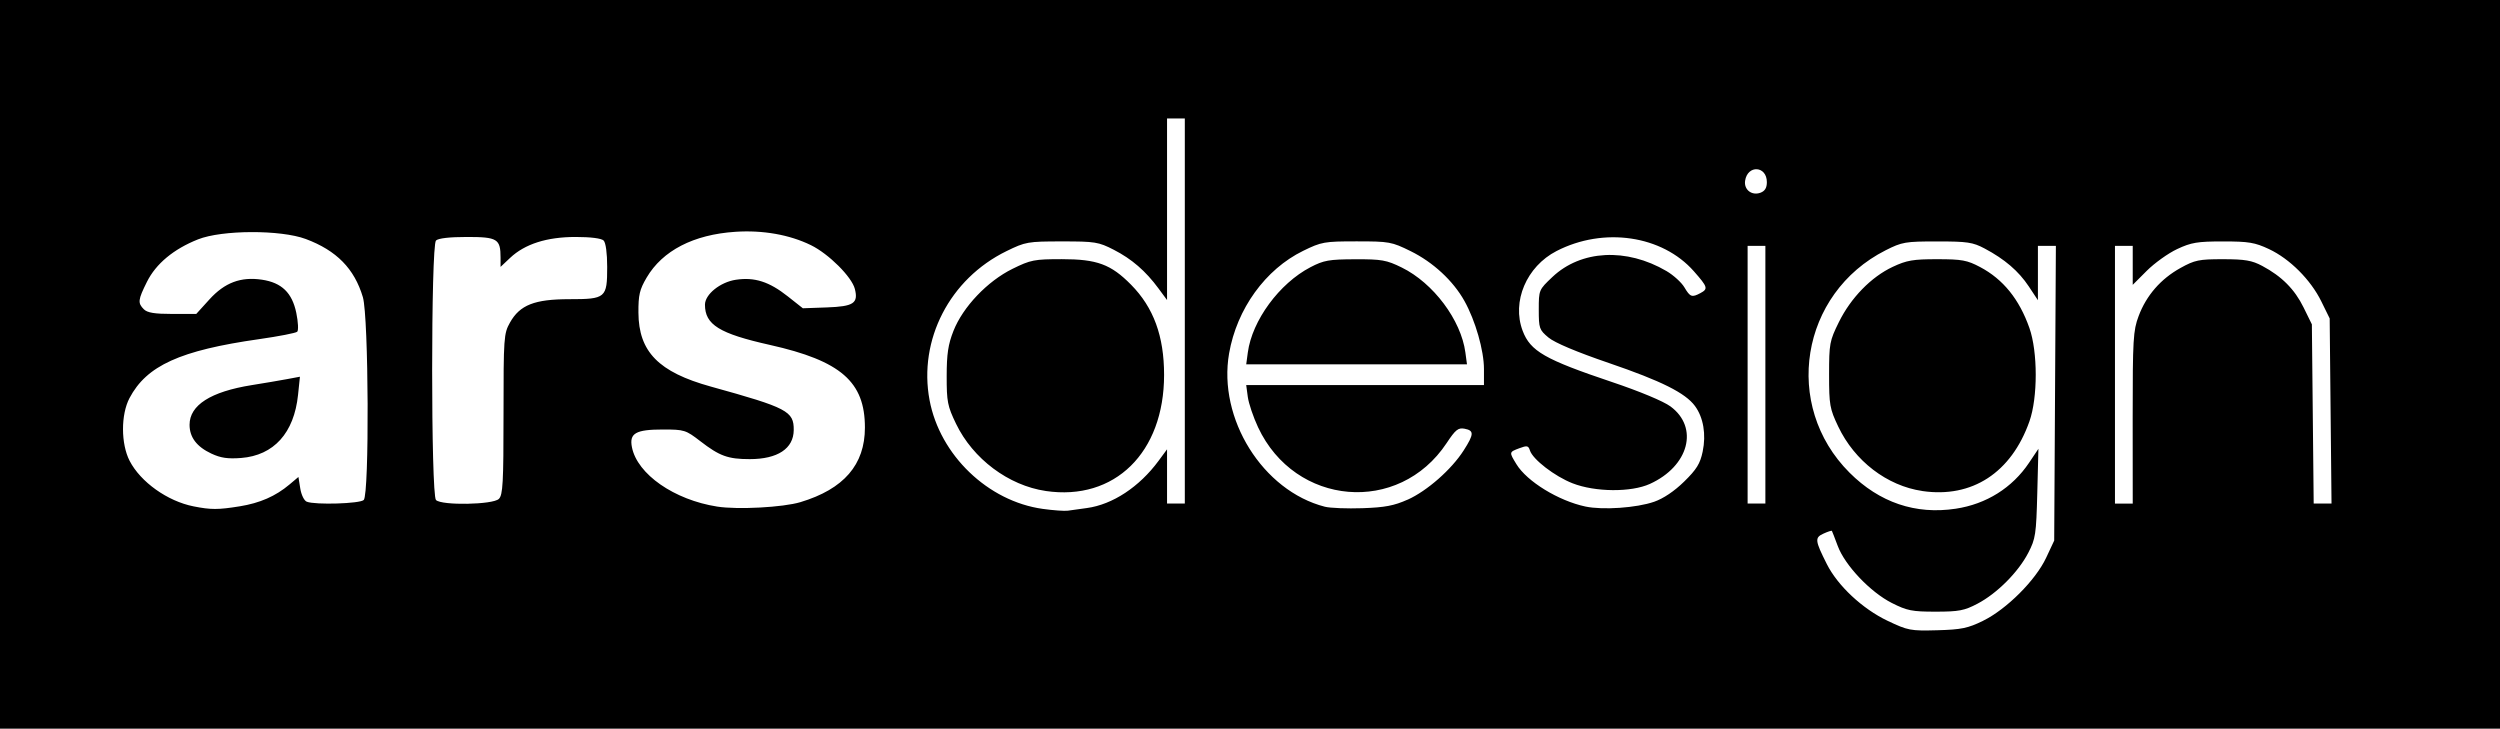 <?xml version="1.0" encoding="UTF-8" standalone="no"?>
<!-- Created with Inkscape (http://www.inkscape.org/) -->

<svg
   width="148.872mm"
   height="43.392mm"
   viewBox="0 0 148.872 43.392"
   version="1.1"
   id="svg1"
   sodipodi:docname="arsdesign-logo1.svg"
   inkscape:version="1.3.1 (91b66b0, 2023-11-16)"
   xmlns:inkscape="http://www.inkscape.org/namespaces/inkscape"
   xmlns:sodipodi="http://sodipodi.sourceforge.net/DTD/sodipodi-0.dtd"
   xmlns="http://www.w3.org/2000/svg"
   xmlns:svg="http://www.w3.org/2000/svg">
  <sodipodi:namedview
     id="namedview1"
     pagecolor="#ffffff"
     bordercolor="#000000"
     borderopacity="0.25"
     inkscape:showpageshadow="2"
     inkscape:pageopacity="0.0"
     inkscape:pagecheckerboard="0"
     inkscape:deskcolor="#d1d1d1"
     inkscape:document-units="mm"
     inkscape:zoom="0.2102413"
     inkscape:cx="292.52102"
     inkscape:cy="14.269318"
     inkscape:window-width="1312"
     inkscape:window-height="449"
     inkscape:window-x="0"
     inkscape:window-y="25"
     inkscape:window-maximized="0"
     inkscape:current-layer="svg1" />
  <defs
     id="defs1" />
  <g
     id="layer1"
     transform="translate(-27.629,-149.368)">
    <path
       style="fill:#000000"
       d="m 27.629,171.063 v -21.696 h 74.436 74.436 v 21.696 21.696 h -74.436 -74.436 z m 118.092,15.27 c 1.393,-0.681 3.126,-2.412 3.752,-3.748 l 0.481,-1.026 0.05,-8.775 0.05,-8.775 h -0.535 -0.535 v 1.618 1.618 l -0.543,-0.821 c -0.604,-0.911 -1.437,-1.626 -2.632,-2.259 -0.703,-0.372 -1.025,-0.42 -2.822,-0.42 -1.902,0 -2.093,0.033 -3.071,0.527 -5.079,2.57 -6.16,9.239 -2.148,13.244 1.783,1.779 3.929,2.507 6.323,2.145 1.82,-0.275 3.366,-1.244 4.364,-2.734 l 0.559,-0.834 -0.068,2.646 c -0.063,2.448 -0.103,2.713 -0.537,3.55 -0.596,1.15 -1.861,2.418 -3.021,3.027 -0.787,0.414 -1.11,0.475 -2.491,0.476 -1.408,5.9e-4 -1.704,-0.058 -2.615,-0.519 -1.278,-0.646 -2.791,-2.241 -3.218,-3.394 -0.173,-0.466 -0.33,-0.87 -0.348,-0.898 -0.019,-0.028 -0.244,0.045 -0.5,0.162 -0.53,0.242 -0.512,0.404 0.197,1.814 0.65,1.292 2.121,2.667 3.618,3.379 1.216,0.578 1.364,0.606 2.955,0.563 1.44,-0.04 1.825,-0.119 2.734,-0.563 z m -3.616,-7.726 c -2.107,-0.308 -4.037,-1.787 -5.012,-3.84 -0.506,-1.066 -0.544,-1.284 -0.544,-3.091 0,-1.843 0.03,-2.006 0.582,-3.125 0.714,-1.449 1.924,-2.691 3.21,-3.294 0.831,-0.39 1.212,-0.455 2.646,-0.454 1.473,7.5e-4 1.782,0.058 2.558,0.469 1.369,0.726 2.328,1.911 2.932,3.625 0.502,1.424 0.503,4.142 0.003,5.56 -1.079,3.061 -3.418,4.584 -6.375,4.152 z m -49.753,1.014 c 1.53,-0.208 3.122,-1.257 4.266,-2.808 l 0.507,-0.688 v 1.614 1.614 h 0.529 0.529 v -11.465 -11.465 h -0.529 -0.529 v 5.406 5.406 l -0.507,-0.688 c -0.769,-1.043 -1.595,-1.758 -2.668,-2.307 -0.905,-0.464 -1.111,-0.497 -3.087,-0.496 -2.032,7.8e-4 -2.164,0.024 -3.298,0.578 -3.381,1.651 -5.255,5.282 -4.582,8.873 0.614,3.273 3.476,6.023 6.742,6.477 0.626,0.087 1.297,0.135 1.491,0.107 0.194,-0.028 0.705,-0.099 1.136,-0.158 z m -2.451,-1.016 c -2.217,-0.327 -4.333,-1.912 -5.341,-4.002 -0.508,-1.053 -0.559,-1.313 -0.557,-2.835 0.001,-1.325 0.086,-1.889 0.404,-2.696 0.561,-1.425 2.021,-2.959 3.515,-3.695 1.086,-0.535 1.299,-0.576 2.938,-0.576 2.094,0 2.921,0.305 4.12,1.519 1.345,1.361 1.969,3.066 1.969,5.374 0,4.628 -2.945,7.516 -7.048,6.912 z m -48.008,0.916 c 1.219,-0.198 2.144,-0.603 2.976,-1.303 l 0.531,-0.447 0.109,0.683 c 0.061,0.383 0.232,0.731 0.389,0.791 0.517,0.199 3.17,0.117 3.391,-0.104 0.339,-0.339 0.295,-10.911 -0.051,-12.075 -0.504,-1.698 -1.569,-2.782 -3.401,-3.466 -1.493,-0.557 -4.992,-0.545 -6.417,0.022 -1.454,0.578 -2.504,1.451 -3.041,2.529 -0.536,1.075 -0.557,1.261 -0.183,1.635 0.206,0.206 0.642,0.277 1.698,0.277 h 1.421 l 0.782,-0.862 c 0.913,-1.006 1.872,-1.366 3.135,-1.177 1.172,0.176 1.792,0.777 2.041,1.976 0.112,0.541 0.137,1.046 0.055,1.122 -0.082,0.077 -1.101,0.275 -2.265,0.441 -4.711,0.671 -6.702,1.576 -7.722,3.51 -0.519,0.984 -0.515,2.726 0.007,3.738 0.652,1.261 2.256,2.403 3.806,2.71 1.039,0.206 1.465,0.205 2.739,-0.001 z m -1.674,-3.14 c -0.876,-0.411 -1.302,-0.973 -1.302,-1.718 0,-1.168 1.259,-1.971 3.704,-2.362 0.728,-0.116 1.671,-0.276 2.096,-0.356 l 0.773,-0.144 -0.113,1.084 c -0.237,2.268 -1.443,3.603 -3.39,3.755 -0.789,0.061 -1.218,-0.001 -1.768,-0.26 z m 35.075,2.889 c 2.584,-0.778 3.84,-2.23 3.84,-4.441 0,-2.727 -1.433,-3.974 -5.656,-4.921 -3.017,-0.676 -3.869,-1.204 -3.869,-2.396 0,-0.613 0.907,-1.345 1.841,-1.485 1.111,-0.167 1.982,0.112 3.091,0.989 l 0.897,0.709 1.433,-0.051 c 1.589,-0.057 1.878,-0.248 1.665,-1.097 -0.18,-0.719 -1.557,-2.092 -2.616,-2.61 -1.276,-0.624 -2.865,-0.905 -4.502,-0.796 -2.489,0.165 -4.336,1.118 -5.282,2.727 -0.42,0.715 -0.495,1.035 -0.489,2.088 0.013,2.329 1.201,3.541 4.315,4.403 4.56,1.263 4.944,1.465 4.933,2.591 -0.011,1.103 -0.958,1.728 -2.62,1.728 -1.295,0 -1.794,-0.181 -2.947,-1.071 -0.862,-0.665 -0.953,-0.693 -2.216,-0.693 -1.63,0 -2.019,0.223 -1.851,1.061 0.321,1.603 2.516,3.129 5.079,3.53 1.217,0.191 3.921,0.046 4.954,-0.265 z m 36.157,-0.146 c 1.159,-0.52 2.612,-1.797 3.34,-2.937 0.617,-0.965 0.626,-1.179 0.054,-1.289 -0.382,-0.073 -0.538,0.051 -1.074,0.859 -2.842,4.282 -9.023,3.76 -11.226,-0.947 -0.284,-0.607 -0.559,-1.421 -0.611,-1.808 l -0.095,-0.705 h 7.079 7.079 v -0.952 c 0,-1.107 -0.511,-2.89 -1.164,-4.057 -0.671,-1.201 -1.865,-2.306 -3.204,-2.965 -1.129,-0.556 -1.271,-0.582 -3.213,-0.582 -1.93,0 -2.091,0.029 -3.189,0.566 -2.246,1.099 -3.945,3.452 -4.407,6.105 -0.677,3.887 2.005,8.182 5.702,9.131 0.312,0.08 1.322,0.12 2.243,0.088 1.335,-0.046 1.881,-0.149 2.685,-0.51 z m -9.516,-8.766 c 0.255,-1.904 1.876,-4.112 3.728,-5.077 0.795,-0.414 1.103,-0.469 2.662,-0.474 1.584,-0.005 1.867,0.045 2.776,0.491 1.881,0.924 3.531,3.126 3.79,5.06 l 0.095,0.705 h -6.573 -6.573 z m 24.193,8.891 c 0.552,-0.192 1.206,-0.631 1.789,-1.202 0.743,-0.727 0.954,-1.068 1.104,-1.787 0.214,-1.024 0.044,-2.032 -0.458,-2.714 -0.574,-0.779 -2.003,-1.493 -5.126,-2.561 -1.92,-0.656 -3.224,-1.206 -3.595,-1.515 -0.551,-0.46 -0.581,-0.547 -0.581,-1.663 0,-1.171 0.005,-1.182 0.812,-1.945 1.704,-1.61 4.408,-1.75 6.793,-0.353 0.416,0.244 0.896,0.68 1.067,0.97 0.341,0.577 0.446,0.615 0.952,0.344 0.473,-0.253 0.441,-0.36 -0.386,-1.299 -1.885,-2.142 -5.369,-2.656 -8.181,-1.207 -1.788,0.921 -2.675,3.012 -2.017,4.75 0.46,1.214 1.318,1.706 5.321,3.051 1.638,0.55 3.063,1.144 3.479,1.45 1.711,1.258 1.099,3.563 -1.225,4.617 -1.118,0.507 -3.254,0.49 -4.602,-0.037 -1.062,-0.414 -2.37,-1.422 -2.54,-1.956 -0.091,-0.288 -0.172,-0.305 -0.628,-0.133 -0.619,0.234 -0.618,0.227 -0.175,0.953 0.626,1.027 2.507,2.18 4.11,2.52 1.033,0.219 3.044,0.08 4.086,-0.283 z m -68.792,-0.172 c 0.238,-0.238 0.277,-0.946 0.277,-5.047 0,-4.577 0.016,-4.798 0.385,-5.455 0.588,-1.047 1.463,-1.391 3.538,-1.391 2.164,0 2.25,-0.073 2.25,-1.918 0,-0.825 -0.084,-1.447 -0.212,-1.575 -0.13,-0.13 -0.771,-0.212 -1.669,-0.212 -1.712,0 -3.019,0.417 -3.896,1.242 l -0.573,0.54 v -0.55 c 0,-1.117 -0.187,-1.232 -1.999,-1.232 -1.036,0 -1.712,0.077 -1.846,0.212 -0.304,0.304 -0.304,15.147 0,15.452 0.337,0.337 3.396,0.283 3.744,-0.066 z m 75.419,-7.396 v -7.673 h -0.529 -0.529 v 7.673 7.673 h 0.529 0.529 z m 21.872,2.564 c 0,-4.684 0.029,-5.187 0.354,-6.055 0.46,-1.229 1.315,-2.212 2.493,-2.865 0.852,-0.472 1.101,-0.523 2.533,-0.522 1.306,0.001 1.72,0.072 2.332,0.398 1.167,0.621 1.933,1.392 2.467,2.479 l 0.492,1.002 0.054,5.336 0.054,5.336 h 0.531 0.531 l -0.055,-5.512 -0.055,-5.512 -0.497,-1.012 c -0.634,-1.292 -1.88,-2.537 -3.118,-3.118 -0.841,-0.394 -1.206,-0.455 -2.734,-0.455 -1.528,0 -1.894,0.061 -2.734,0.455 -0.534,0.25 -1.347,0.832 -1.808,1.293 l -0.837,0.837 v -1.16 -1.16 h -0.529 -0.529 v 7.673 7.673 h 0.529 0.529 z m -21.784,-14.031 c 0,-0.976 -1.153,-1.047 -1.296,-0.079 -0.078,0.529 0.401,0.9 0.916,0.709 0.264,-0.098 0.38,-0.29 0.38,-0.63 z"
       id="path1" />
  </g>
</svg>
